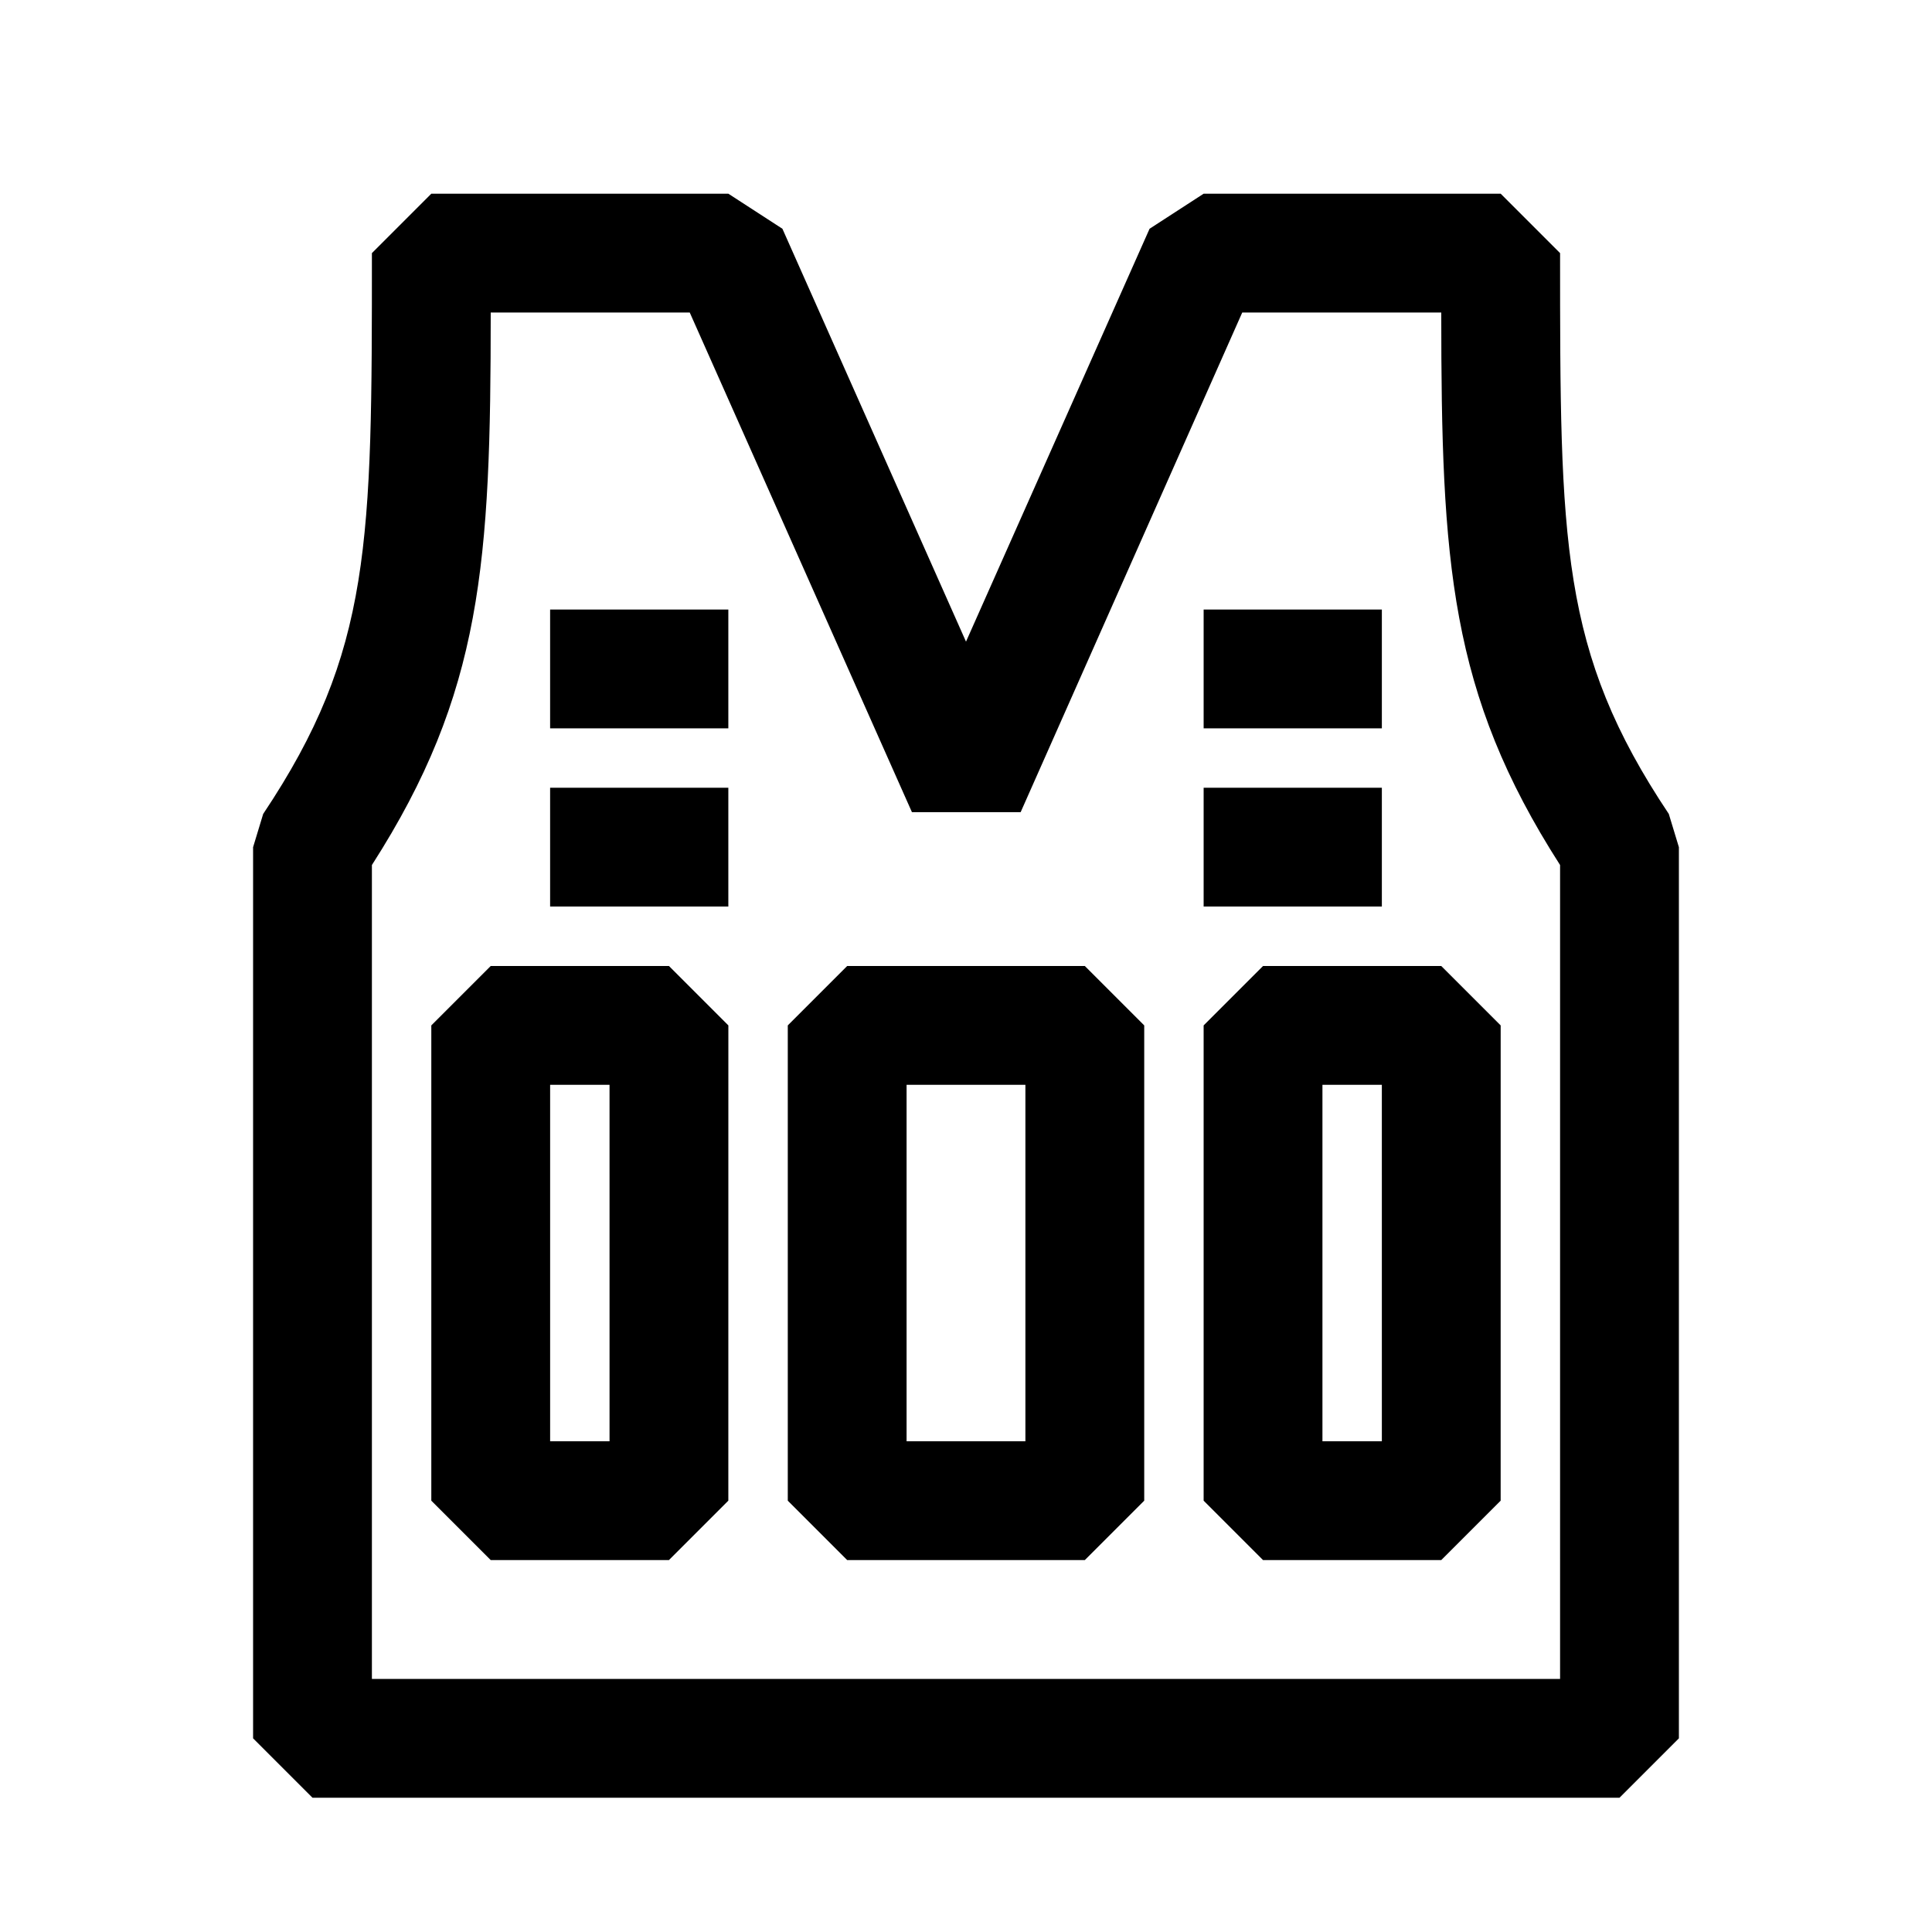 <?xml version="1.0" encoding="UTF-8"?>
<!-- The Best Svg Icon site in the world: iconSvg.co, Visit us! https://iconsvg.co -->
<svg fill="#000000" width="800px" height="800px" version="1.1" viewBox="144 144 512 512" xmlns="http://www.w3.org/2000/svg">
 <path d="m586.25 359.7c-28.812-43.141-28.812-71.953-28.812-148.62l-15.742-15.746h-78.719l-14.328 9.289-48.648 109.42-48.652-109.42-14.324-9.289h-78.723l-15.742 15.746c0 76.672 0 105.48-28.812 148.62l-2.676 8.816v236.16l15.742 15.742h346.37l15.742-15.742v-236.16zm-28.812 229.23h-314.88v-215.69c29.285-45.66 31.488-80.137 31.488-146.42h52.742l58.883 132.41h28.812l58.723-132.41h52.742c0 66.281 2.203 100.76 31.488 146.42zm-283.39-188.93-15.746 15.742v125.95l15.742 15.742h47.23l15.742-15.742 0.008-125.95-15.742-15.742zm31.488 125.95-15.746-0.004v-94.461h15.742zm62.977-125.95-15.742 15.742v125.95l15.742 15.742h62.977l15.742-15.742v-125.95l-15.742-15.742zm47.23 125.95-31.488-0.004v-94.461h31.488zm62.977-125.95-15.742 15.742v125.95l15.742 15.742h47.23l15.742-15.742 0.004-125.95-15.742-15.742zm31.488 125.95-15.746-0.004v-94.461h15.742zm-220.42-173.19h47.23v31.488h-47.23zm0-47.23h47.23v31.488h-47.23zm220.42 31.488h-47.23v-31.488h47.23zm0 47.23h-47.23v-31.488h47.23z"/>
</svg>